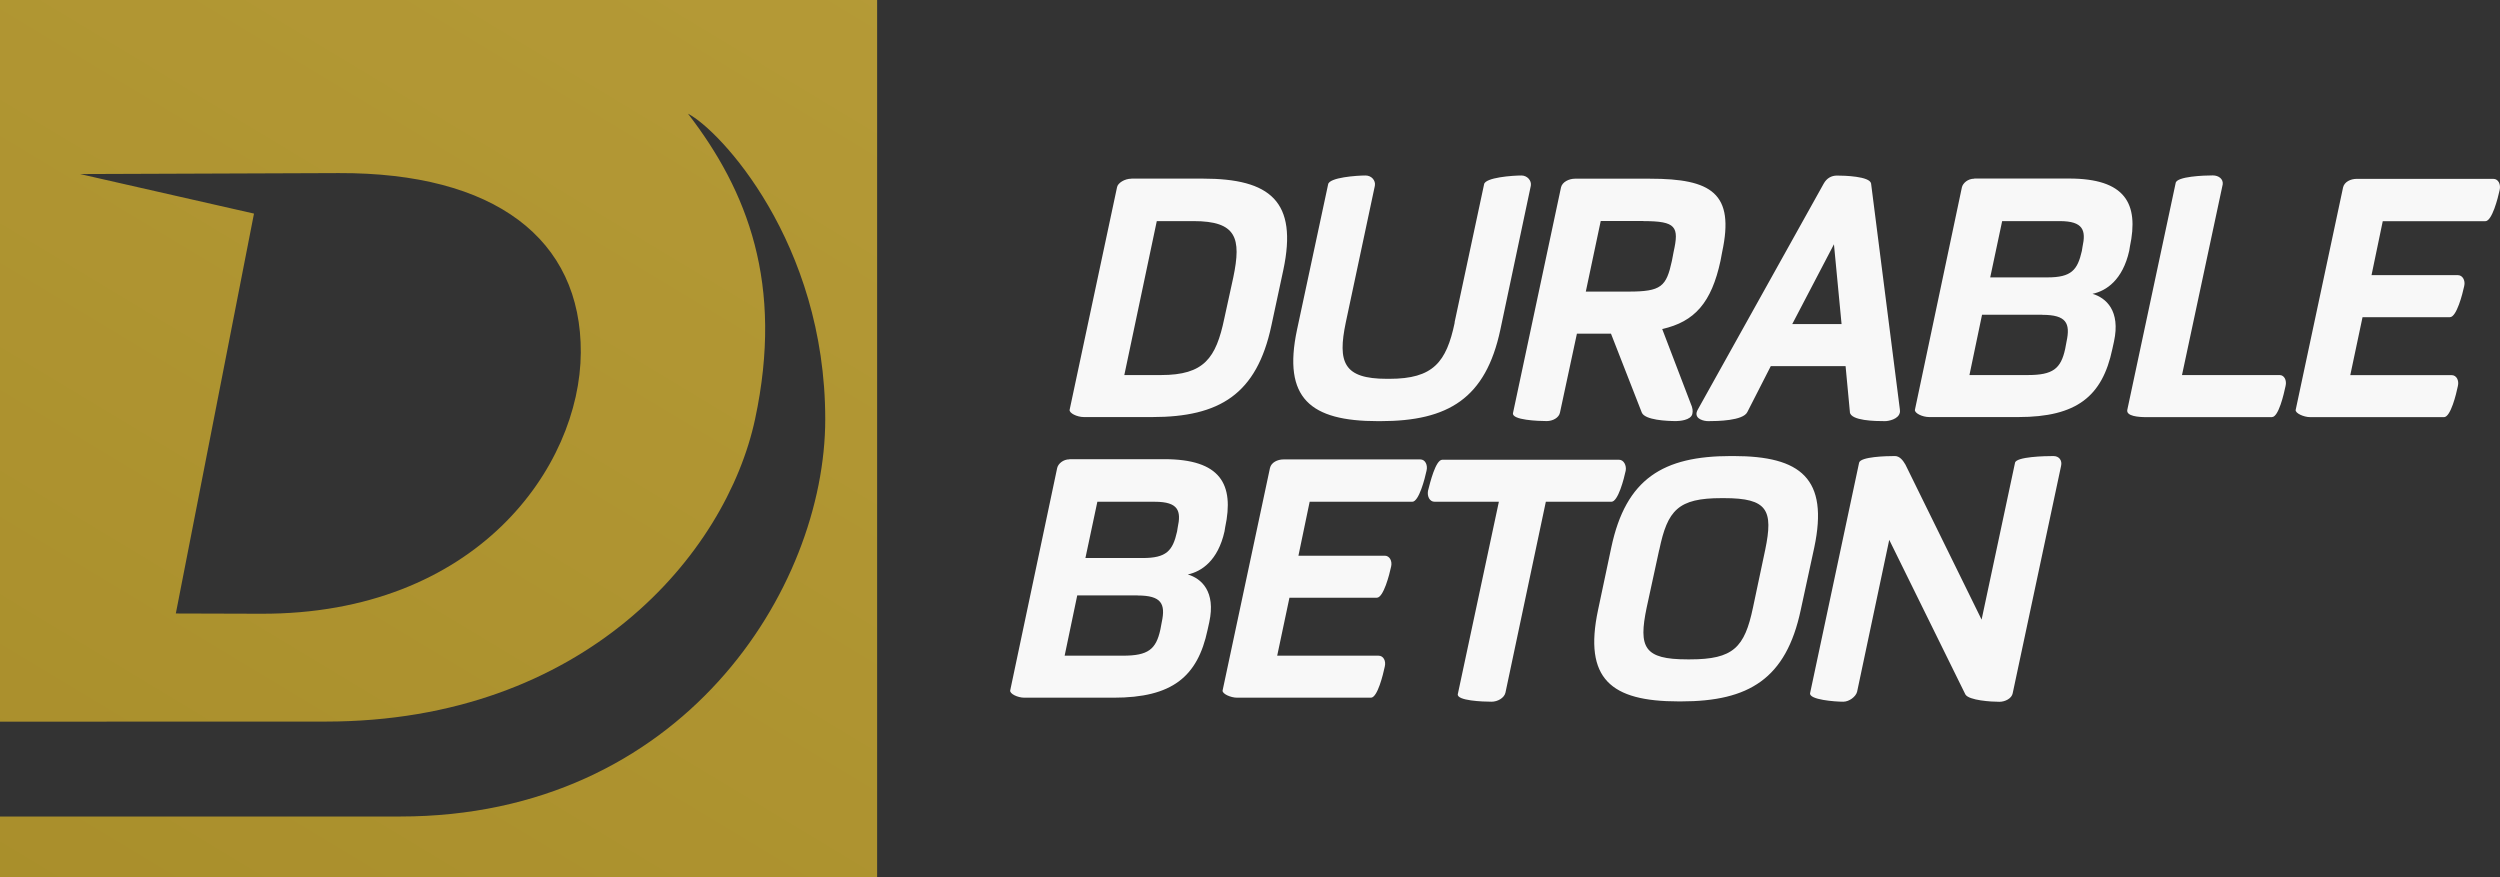 <?xml version="1.0" encoding="UTF-8"?> <svg xmlns="http://www.w3.org/2000/svg" viewBox="0 0 151.986 53.333" fill="none"><rect x="0" y="0" width="151.986" height="53.333" fill="#333333" stroke="none"/><path fill-rule="evenodd" clip-rule="evenodd" d="M53.324 0H0V43.873L19.804 43.868C35.542 43.863 44.15 33.676 45.905 25.477C47.66 17.274 45.447 11.605 41.825 6.912C43.731 7.882 50.17 14.705 50.17 25.487C50.17 35.781 41.465 49.639 24.332 49.639H0V53.333H53.324V0ZM15.87 37.312L10.689 37.297L15.441 12.985L4.869 10.582L20.593 10.523C30.059 10.489 35.348 14.51 35.309 21.442C35.27 28.373 28.967 37.351 15.87 37.312Z" fill="url(#paint0_linear_857_1620)"></path><path fill-rule="evenodd" clip-rule="evenodd" d="M68.777 10.864C68.372 10.864 67.953 11.127 67.909 11.385L65.028 24.911C64.989 25.111 65.472 25.355 65.896 25.355H70.044C74.148 25.355 76.405 23.966 77.292 19.798L78.018 16.416C78.905 12.248 77.233 10.859 73.129 10.859H68.781L68.777 10.864ZM72.559 13.442C75.176 13.442 75.478 14.471 74.977 16.864L74.431 19.36C73.928 21.777 73.202 22.801 70.585 22.801H68.352L70.326 13.442H72.559ZM88.429 19.603L90.223 11.21C90.281 10.786 91.973 10.669 92.499 10.669C92.84 10.669 93.123 10.971 93.065 11.293L91.212 20.047C90.325 24.214 88.054 25.603 83.925 25.603H83.765C79.661 25.603 77.969 24.214 78.851 20.047L80.742 11.21C80.801 10.786 82.492 10.669 83.019 10.669C83.379 10.669 83.643 10.971 83.584 11.293L81.815 19.608C81.313 22.026 81.674 23.03 84.31 23.03H84.471C87.128 23.03 87.932 22.026 88.439 19.608L88.429 19.603ZM91.982 25.116C91.9 25.54 93.533 25.599 94.034 25.599C94.395 25.599 94.78 25.399 94.839 25.077L95.867 20.286H97.939L99.81 25.077C99.991 25.54 101.341 25.599 101.902 25.599C102.062 25.599 102.808 25.56 102.886 25.155C102.925 24.994 102.905 24.794 102.784 24.531L101.053 20.003C103.027 19.559 104.051 18.395 104.597 15.855L104.699 15.314C105.464 11.751 104.056 10.864 100.312 10.864H95.745C95.385 10.864 94.98 11.064 94.902 11.385L91.982 25.111V25.116ZM99.913 13.442C101.906 13.442 102.087 13.784 101.746 15.314L101.643 15.855C101.302 17.425 101 17.727 99.006 17.727H96.408L97.315 13.437H99.913V13.442ZM112.464 25.057L112.201 22.26H107.653L106.225 25.057C105.962 25.579 104.412 25.603 103.851 25.603C103.588 25.603 103.066 25.482 103.144 25.082C103.164 24.999 103.183 24.96 103.227 24.882L110.875 11.156C111.055 10.835 111.338 10.674 111.679 10.674C112.103 10.674 113.673 10.713 113.751 11.156L115.5 24.882C115.5 24.965 115.52 25.004 115.5 25.082C115.417 25.486 114.818 25.603 114.594 25.603C114.009 25.603 112.522 25.584 112.459 25.057H112.464ZM111.494 14.851L108.959 19.701H111.957L111.494 14.851ZM120.019 10.864C119.639 10.864 119.336 11.127 119.273 11.385L116.417 24.911C116.378 25.111 116.86 25.355 117.284 25.355H122.7C126.262 25.355 127.813 24.088 128.417 21.226L128.519 20.763C128.924 18.892 128.037 18.107 127.213 17.863C128.056 17.683 129.046 17.02 129.445 15.246L129.484 15.002C130.05 12.365 129.202 10.854 125.78 10.854H120.024L120.019 10.864ZM124.167 19.14C125.614 19.14 125.878 19.642 125.634 20.768L125.551 21.212C125.288 22.421 124.805 22.801 123.275 22.801H119.731L120.497 19.135H124.162L124.167 19.14ZM125.215 13.442C126.662 13.442 126.823 14.008 126.604 15.012L126.565 15.256C126.301 16.425 125.922 16.864 124.474 16.864H120.994L121.72 13.442H125.224H125.215ZM138.126 25.36H130.498C129.996 25.36 129.25 25.301 129.328 24.916L132.268 11.127C132.326 10.723 133.998 10.664 134.524 10.664C134.885 10.664 135.168 10.883 135.129 11.205L132.653 22.801H138.589C138.872 22.801 139.033 23.122 138.95 23.464C138.848 23.946 138.526 25.355 138.126 25.355V25.36ZM139.564 24.916C139.525 25.116 140.047 25.36 140.451 25.36H148.581C148.986 25.36 149.327 23.951 149.425 23.469C149.508 23.127 149.342 22.806 149.045 22.806H142.884L143.629 19.282H148.942C149.347 19.282 149.708 17.873 149.81 17.39C149.893 17.049 149.708 16.728 149.43 16.728H144.175L144.858 13.447H151.097C151.501 13.447 151.862 12.039 151.964 11.556C152.047 11.215 151.886 10.874 151.584 10.874H143.269C142.908 10.874 142.523 11.054 142.445 11.395L139.564 24.921V24.916Z" fill="#F8F8F8"></path><path fill-rule="evenodd" clip-rule="evenodd" d="M65.017 27.925C64.636 27.925 64.334 28.188 64.271 28.447L61.415 41.973C61.376 42.173 61.858 42.416 62.282 42.416H67.697C71.261 42.416 72.81 41.149 73.415 38.288L73.517 37.825C73.922 35.953 73.035 35.168 72.211 34.924C73.054 34.744 74.044 34.081 74.443 32.307L74.482 32.064C75.048 29.427 74.2 27.915 70.778 27.915H65.022L65.017 27.925ZM69.16 36.202C70.607 36.202 70.871 36.704 70.627 37.83L70.544 38.273C70.281 39.482 69.798 39.862 68.268 39.862H64.724L65.49 36.197H69.155L69.16 36.202ZM70.208 30.504C71.655 30.504 71.816 31.069 71.597 32.073L71.558 32.317C71.295 33.487 70.915 33.925 69.467 33.925H65.987L66.713 30.504H70.217H70.208ZM74.327 41.978L77.207 28.452C77.285 28.11 77.67 27.93 78.031 27.93H86.346C86.648 27.93 86.809 28.271 86.726 28.613C86.624 29.095 86.263 30.504 85.859 30.504H79.62L78.937 33.784H84.192C84.475 33.784 84.655 34.106 84.572 34.447C84.47 34.929 84.109 36.338 83.704 36.338H78.391L77.646 39.862H83.807C84.109 39.862 84.27 40.184 84.187 40.525C84.085 41.008 83.743 42.416 83.344 42.416H75.213C74.809 42.416 74.288 42.173 74.327 41.973V41.978ZM93.979 30.504H97.966C98.371 30.504 98.732 29.095 98.834 28.613C98.892 28.291 98.712 27.95 98.429 27.95H87.682C87.277 27.95 86.936 29.358 86.814 29.841C86.756 30.182 86.916 30.504 87.219 30.504H91.123L88.627 42.197C88.545 42.602 90.158 42.66 90.679 42.66C91.04 42.66 91.444 42.441 91.522 42.114L93.979 30.499V30.504ZM102.041 42.641C97.937 42.641 96.265 41.271 97.152 37.084L97.957 33.282C98.844 29.095 101.115 27.725 105.224 27.725H105.385C109.489 27.725 111.18 29.095 110.298 33.282L109.474 37.084C108.587 41.271 106.316 42.641 102.207 42.641H102.041ZM100.871 33.423L100.106 36.947C99.604 39.365 99.945 40.086 102.582 40.086H102.743C105.38 40.086 106.062 39.36 106.569 36.947L107.315 33.423C107.817 31.006 107.456 30.284 104.819 30.284H104.658C102.021 30.284 101.378 31.011 100.876 33.423H100.871ZM122.362 42.138L125.301 28.33C125.384 27.989 125.179 27.725 124.838 27.725C124.316 27.725 122.586 27.764 122.503 28.13L120.47 37.669L115.84 28.247C115.698 28.003 115.499 27.725 115.197 27.725C114.675 27.725 113.105 27.764 113.023 28.13L110.044 42.138C109.967 42.543 111.575 42.66 112.058 42.66C112.418 42.66 112.823 42.358 112.901 42.056L114.855 32.819L119.486 42.221C119.705 42.582 121.055 42.665 121.557 42.665C121.898 42.665 122.303 42.465 122.362 42.143V42.138Z" fill="#F8F8F8"></path><defs><linearGradient id="paint0_linear_857_1620" x1="-54.52" y1="179.855" x2="201.362" y2="-244.537" gradientUnits="userSpaceOnUse"><stop stop-color="#947A16"></stop><stop offset="1" stop-color="#E1C563"></stop></linearGradient></defs></svg> 
